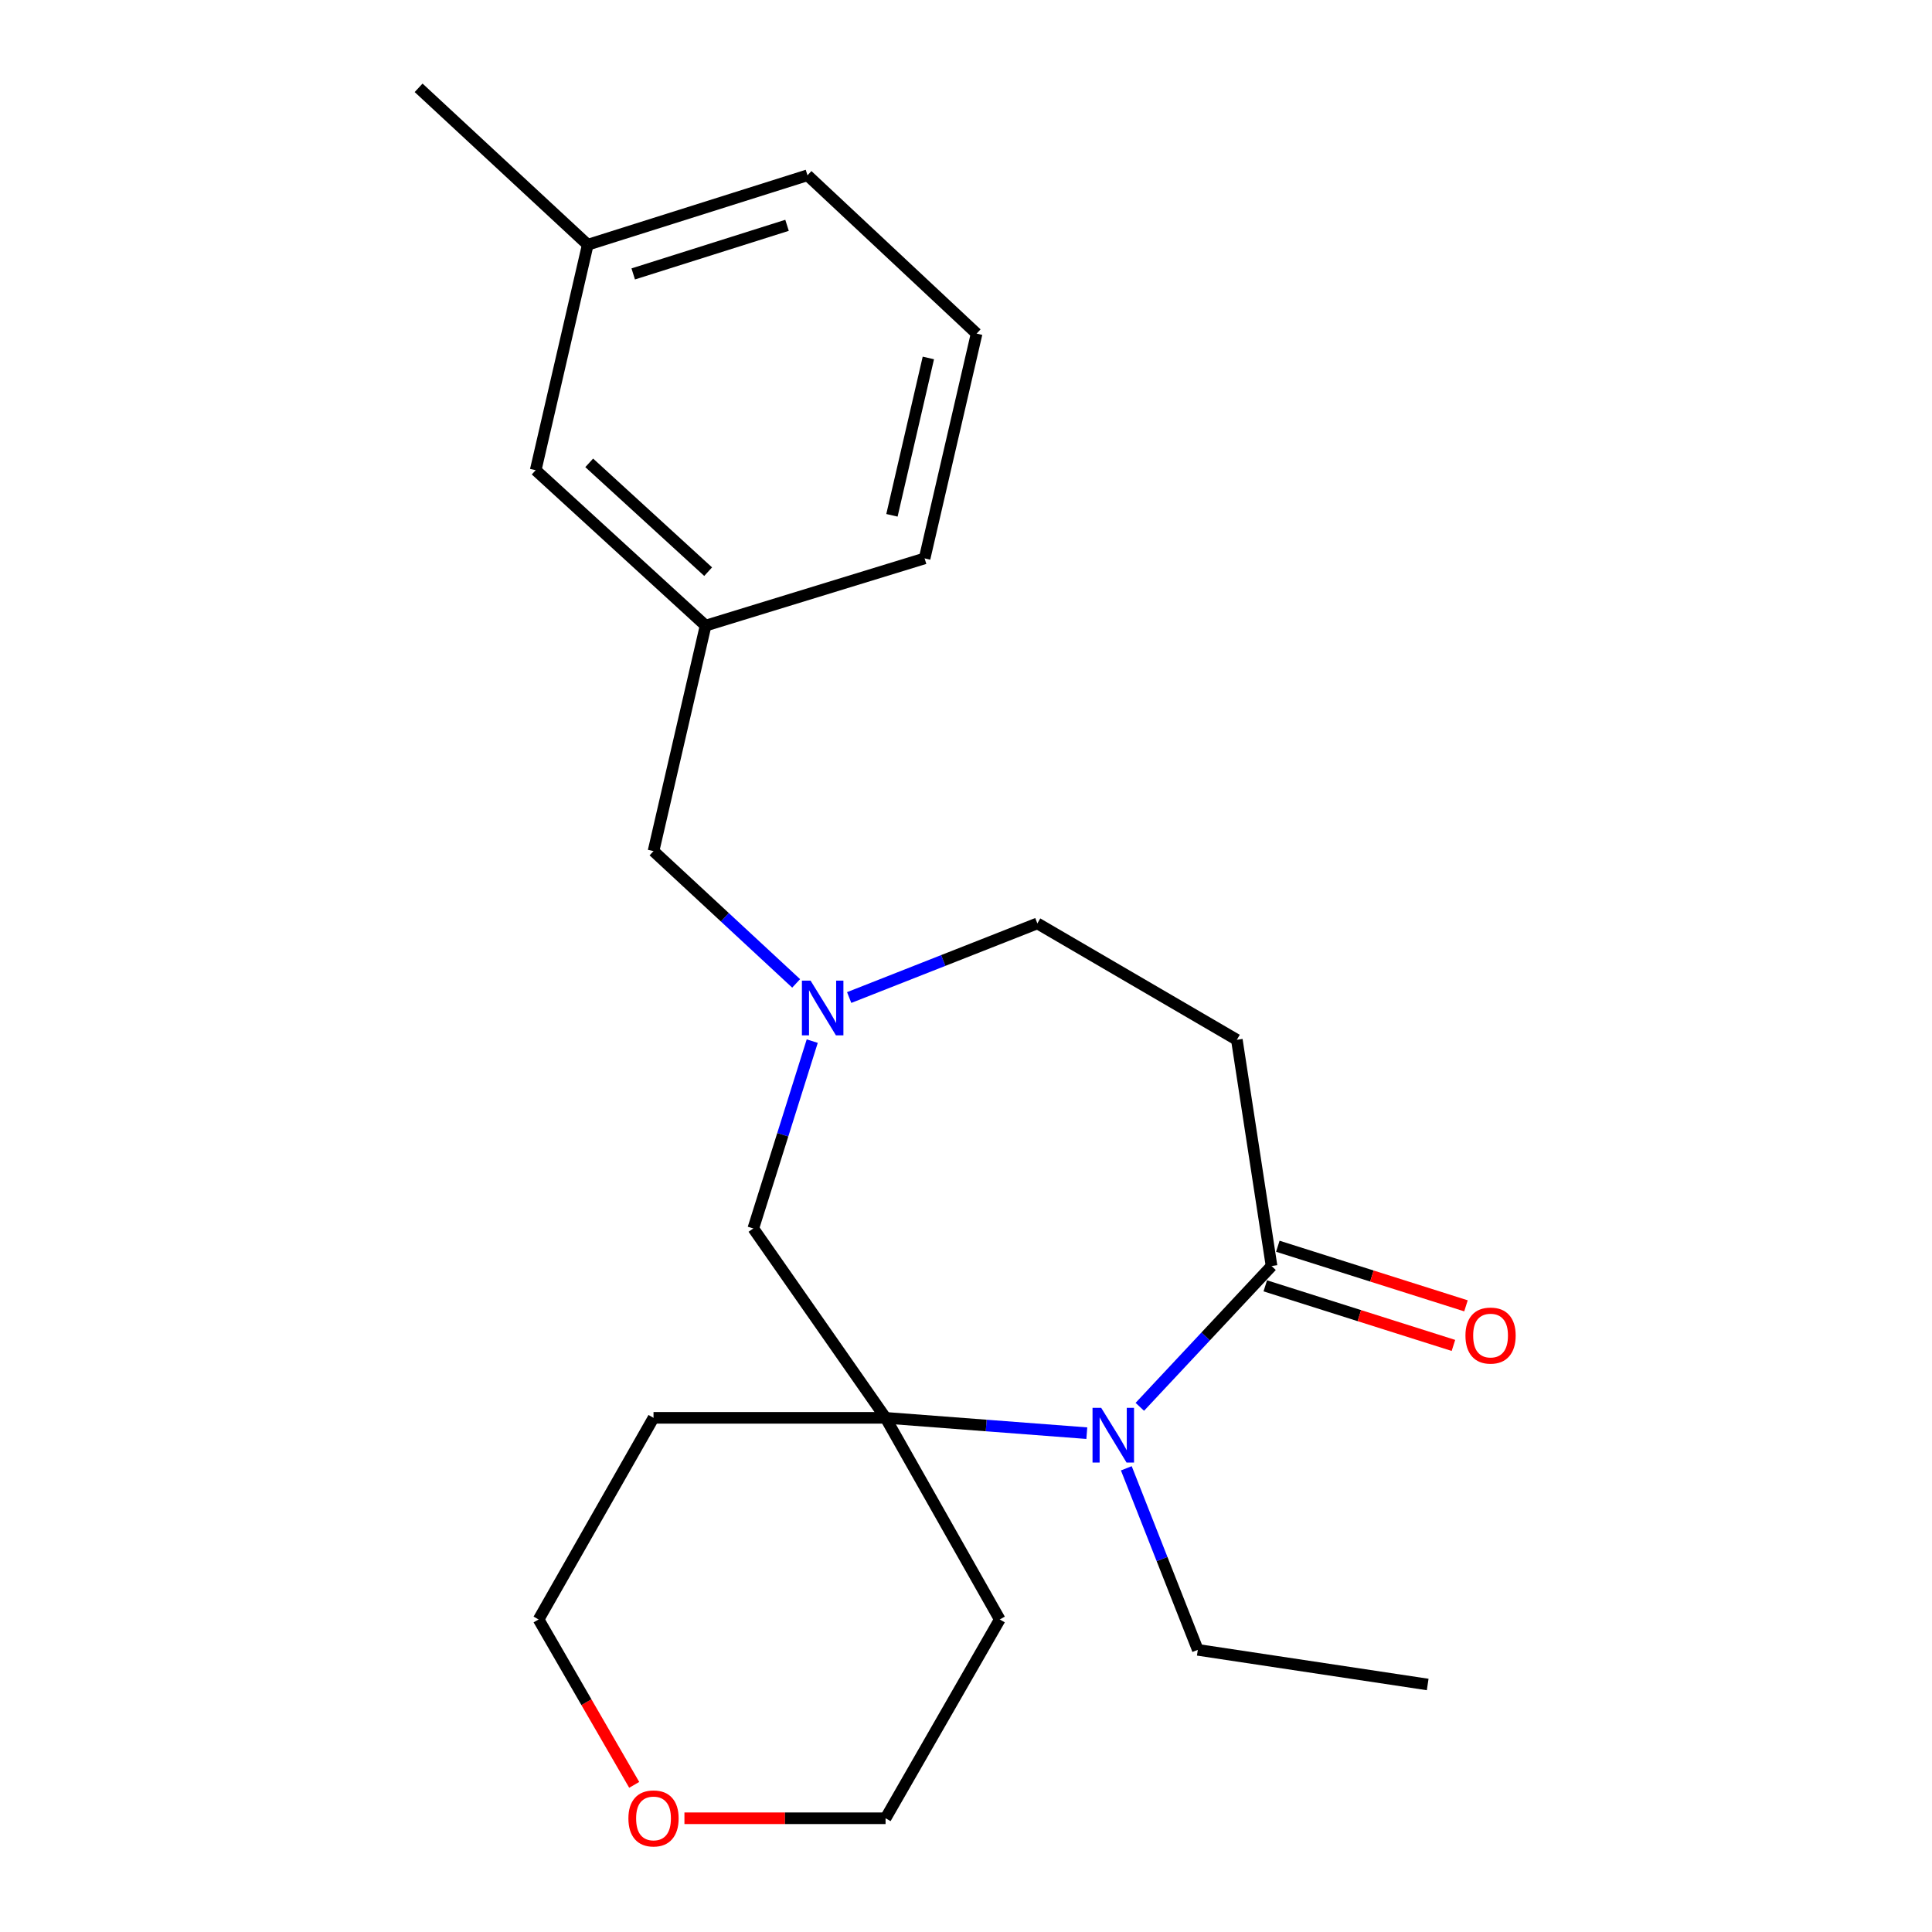 <?xml version='1.0' encoding='iso-8859-1'?>
<svg version='1.1' baseProfile='full'
              xmlns='http://www.w3.org/2000/svg'
                      xmlns:rdkit='http://www.rdkit.org/xml'
                      xmlns:xlink='http://www.w3.org/1999/xlink'
                  xml:space='preserve'
width='1000px' height='1000px' viewBox='0 0 1000 1000'>
<!-- END OF HEADER -->
<rect style='opacity:1.0;fill:#FFFFFF;stroke:none' width='1000' height='1000' x='0' y='0'> </rect>
<path class='bond-0' d='M 562.535,741.805 L 510.452,737.836' style='fill:none;fill-rule:evenodd;stroke:#0000FF;stroke-width:6px;stroke-linecap:butt;stroke-linejoin:miter;stroke-opacity:1' />
<path class='bond-0' d='M 510.452,737.836 L 458.368,733.867' style='fill:none;fill-rule:evenodd;stroke:#000000;stroke-width:6px;stroke-linecap:butt;stroke-linejoin:miter;stroke-opacity:1' />
<path class='bond-1' d='M 589.968,728.168 L 624.061,691.734' style='fill:none;fill-rule:evenodd;stroke:#0000FF;stroke-width:6px;stroke-linecap:butt;stroke-linejoin:miter;stroke-opacity:1' />
<path class='bond-1' d='M 624.061,691.734 L 658.154,655.3' style='fill:none;fill-rule:evenodd;stroke:#000000;stroke-width:6px;stroke-linecap:butt;stroke-linejoin:miter;stroke-opacity:1' />
<path class='bond-13' d='M 582.982,759.994 L 601.481,806.979' style='fill:none;fill-rule:evenodd;stroke:#0000FF;stroke-width:6px;stroke-linecap:butt;stroke-linejoin:miter;stroke-opacity:1' />
<path class='bond-13' d='M 601.481,806.979 L 619.981,853.963' style='fill:none;fill-rule:evenodd;stroke:#000000;stroke-width:6px;stroke-linecap:butt;stroke-linejoin:miter;stroke-opacity:1' />
<path class='bond-4' d='M 458.368,733.867 L 389.905,635.843' style='fill:none;fill-rule:evenodd;stroke:#000000;stroke-width:6px;stroke-linecap:butt;stroke-linejoin:miter;stroke-opacity:1' />
<path class='bond-10' d='M 458.368,733.867 L 517.478,838.233' style='fill:none;fill-rule:evenodd;stroke:#000000;stroke-width:6px;stroke-linecap:butt;stroke-linejoin:miter;stroke-opacity:1' />
<path class='bond-11' d='M 458.368,733.867 L 338.26,733.867' style='fill:none;fill-rule:evenodd;stroke:#000000;stroke-width:6px;stroke-linecap:butt;stroke-linejoin:miter;stroke-opacity:1' />
<path class='bond-3' d='M 658.154,655.3 L 640.19,538.19' style='fill:none;fill-rule:evenodd;stroke:#000000;stroke-width:6px;stroke-linecap:butt;stroke-linejoin:miter;stroke-opacity:1' />
<path class='bond-5' d='M 654.908,665.548 L 703.602,680.97' style='fill:none;fill-rule:evenodd;stroke:#000000;stroke-width:6px;stroke-linecap:butt;stroke-linejoin:miter;stroke-opacity:1' />
<path class='bond-5' d='M 703.602,680.97 L 752.295,696.392' style='fill:none;fill-rule:evenodd;stroke:#FF0000;stroke-width:6px;stroke-linecap:butt;stroke-linejoin:miter;stroke-opacity:1' />
<path class='bond-5' d='M 661.4,645.052 L 710.093,660.474' style='fill:none;fill-rule:evenodd;stroke:#000000;stroke-width:6px;stroke-linecap:butt;stroke-linejoin:miter;stroke-opacity:1' />
<path class='bond-5' d='M 710.093,660.474 L 758.787,675.897' style='fill:none;fill-rule:evenodd;stroke:#FF0000;stroke-width:6px;stroke-linecap:butt;stroke-linejoin:miter;stroke-opacity:1' />
<path class='bond-2' d='M 420.413,538.882 L 405.159,587.362' style='fill:none;fill-rule:evenodd;stroke:#0000FF;stroke-width:6px;stroke-linecap:butt;stroke-linejoin:miter;stroke-opacity:1' />
<path class='bond-2' d='M 405.159,587.362 L 389.905,635.843' style='fill:none;fill-rule:evenodd;stroke:#000000;stroke-width:6px;stroke-linecap:butt;stroke-linejoin:miter;stroke-opacity:1' />
<path class='bond-7' d='M 412.084,509.002 L 375.172,474.769' style='fill:none;fill-rule:evenodd;stroke:#0000FF;stroke-width:6px;stroke-linecap:butt;stroke-linejoin:miter;stroke-opacity:1' />
<path class='bond-7' d='M 375.172,474.769 L 338.26,440.536' style='fill:none;fill-rule:evenodd;stroke:#000000;stroke-width:6px;stroke-linecap:butt;stroke-linejoin:miter;stroke-opacity:1' />
<path class='bond-22' d='M 439.535,516.324 L 488.235,497.14' style='fill:none;fill-rule:evenodd;stroke:#0000FF;stroke-width:6px;stroke-linecap:butt;stroke-linejoin:miter;stroke-opacity:1' />
<path class='bond-22' d='M 488.235,497.14 L 536.935,477.956' style='fill:none;fill-rule:evenodd;stroke:#000000;stroke-width:6px;stroke-linecap:butt;stroke-linejoin:miter;stroke-opacity:1' />
<path class='bond-6' d='M 640.19,538.19 L 536.935,477.956' style='fill:none;fill-rule:evenodd;stroke:#000000;stroke-width:6px;stroke-linecap:butt;stroke-linejoin:miter;stroke-opacity:1' />
<path class='bond-9' d='M 338.26,440.536 L 365.217,323.82' style='fill:none;fill-rule:evenodd;stroke:#000000;stroke-width:6px;stroke-linecap:butt;stroke-linejoin:miter;stroke-opacity:1' />
<path class='bond-8' d='M 328.264,923.839 L 303.522,881.036' style='fill:none;fill-rule:evenodd;stroke:#FF0000;stroke-width:6px;stroke-linecap:butt;stroke-linejoin:miter;stroke-opacity:1' />
<path class='bond-8' d='M 303.522,881.036 L 278.779,838.233' style='fill:none;fill-rule:evenodd;stroke:#000000;stroke-width:6px;stroke-linecap:butt;stroke-linejoin:miter;stroke-opacity:1' />
<path class='bond-23' d='M 354.262,941.13 L 406.315,941.13' style='fill:none;fill-rule:evenodd;stroke:#FF0000;stroke-width:6px;stroke-linecap:butt;stroke-linejoin:miter;stroke-opacity:1' />
<path class='bond-23' d='M 406.315,941.13 L 458.368,941.13' style='fill:none;fill-rule:evenodd;stroke:#000000;stroke-width:6px;stroke-linecap:butt;stroke-linejoin:miter;stroke-opacity:1' />
<path class='bond-12' d='M 365.217,323.82 L 277.274,243.366' style='fill:none;fill-rule:evenodd;stroke:#000000;stroke-width:6px;stroke-linecap:butt;stroke-linejoin:miter;stroke-opacity:1' />
<path class='bond-12' d='M 366.537,295.889 L 304.977,239.571' style='fill:none;fill-rule:evenodd;stroke:#000000;stroke-width:6px;stroke-linecap:butt;stroke-linejoin:miter;stroke-opacity:1' />
<path class='bond-18' d='M 365.217,323.82 L 478.577,289.027' style='fill:none;fill-rule:evenodd;stroke:#000000;stroke-width:6px;stroke-linecap:butt;stroke-linejoin:miter;stroke-opacity:1' />
<path class='bond-15' d='M 517.478,838.233 L 458.368,941.13' style='fill:none;fill-rule:evenodd;stroke:#000000;stroke-width:6px;stroke-linecap:butt;stroke-linejoin:miter;stroke-opacity:1' />
<path class='bond-16' d='M 338.26,733.867 L 278.779,838.233' style='fill:none;fill-rule:evenodd;stroke:#000000;stroke-width:6px;stroke-linecap:butt;stroke-linejoin:miter;stroke-opacity:1' />
<path class='bond-14' d='M 277.274,243.366 L 304.219,126.673' style='fill:none;fill-rule:evenodd;stroke:#000000;stroke-width:6px;stroke-linecap:butt;stroke-linejoin:miter;stroke-opacity:1' />
<path class='bond-21' d='M 619.981,853.963 L 738.967,871.891' style='fill:none;fill-rule:evenodd;stroke:#000000;stroke-width:6px;stroke-linecap:butt;stroke-linejoin:miter;stroke-opacity:1' />
<path class='bond-20' d='M 304.219,126.673 L 216.67,45.455' style='fill:none;fill-rule:evenodd;stroke:#000000;stroke-width:6px;stroke-linecap:butt;stroke-linejoin:miter;stroke-opacity:1' />
<path class='bond-24' d='M 304.219,126.673 L 417.95,90.734' style='fill:none;fill-rule:evenodd;stroke:#000000;stroke-width:6px;stroke-linecap:butt;stroke-linejoin:miter;stroke-opacity:1' />
<path class='bond-24' d='M 327.757,141.782 L 407.368,116.625' style='fill:none;fill-rule:evenodd;stroke:#000000;stroke-width:6px;stroke-linecap:butt;stroke-linejoin:miter;stroke-opacity:1' />
<path class='bond-17' d='M 505.499,172.669 L 478.577,289.027' style='fill:none;fill-rule:evenodd;stroke:#000000;stroke-width:6px;stroke-linecap:butt;stroke-linejoin:miter;stroke-opacity:1' />
<path class='bond-17' d='M 480.515,185.277 L 461.669,266.727' style='fill:none;fill-rule:evenodd;stroke:#000000;stroke-width:6px;stroke-linecap:butt;stroke-linejoin:miter;stroke-opacity:1' />
<path class='bond-19' d='M 505.499,172.669 L 417.95,90.734' style='fill:none;fill-rule:evenodd;stroke:#000000;stroke-width:6px;stroke-linecap:butt;stroke-linejoin:miter;stroke-opacity:1' />
<path  class='atom-0' d='M 569.971 728.689
L 579.251 743.689
Q 580.171 745.169, 581.651 747.849
Q 583.131 750.529, 583.211 750.689
L 583.211 728.689
L 586.971 728.689
L 586.971 757.009
L 583.091 757.009
L 573.131 740.609
Q 571.971 738.689, 570.731 736.489
Q 569.531 734.289, 569.171 733.609
L 569.171 757.009
L 565.491 757.009
L 565.491 728.689
L 569.971 728.689
' fill='#0000FF'/>
<path  class='atom-3' d='M 419.549 507.571
L 428.829 522.571
Q 429.749 524.051, 431.229 526.731
Q 432.709 529.411, 432.789 529.571
L 432.789 507.571
L 436.549 507.571
L 436.549 535.891
L 432.669 535.891
L 422.709 519.491
Q 421.549 517.571, 420.309 515.371
Q 419.109 513.171, 418.749 512.491
L 418.749 535.891
L 415.069 535.891
L 415.069 507.571
L 419.549 507.571
' fill='#0000FF'/>
<path  class='atom-6' d='M 758.514 691.283
Q 758.514 684.483, 761.874 680.683
Q 765.234 676.883, 771.514 676.883
Q 777.794 676.883, 781.154 680.683
Q 784.514 684.483, 784.514 691.283
Q 784.514 698.163, 781.114 702.083
Q 777.714 705.963, 771.514 705.963
Q 765.274 705.963, 761.874 702.083
Q 758.514 698.203, 758.514 691.283
M 771.514 702.763
Q 775.834 702.763, 778.154 699.883
Q 780.514 696.963, 780.514 691.283
Q 780.514 685.723, 778.154 682.923
Q 775.834 680.083, 771.514 680.083
Q 767.194 680.083, 764.834 682.883
Q 762.514 685.683, 762.514 691.283
Q 762.514 697.003, 764.834 699.883
Q 767.194 702.763, 771.514 702.763
' fill='#FF0000'/>
<path  class='atom-9' d='M 325.26 941.21
Q 325.26 934.41, 328.62 930.61
Q 331.98 926.81, 338.26 926.81
Q 344.54 926.81, 347.9 930.61
Q 351.26 934.41, 351.26 941.21
Q 351.26 948.09, 347.86 952.01
Q 344.46 955.89, 338.26 955.89
Q 332.02 955.89, 328.62 952.01
Q 325.26 948.13, 325.26 941.21
M 338.26 952.69
Q 342.58 952.69, 344.9 949.81
Q 347.26 946.89, 347.26 941.21
Q 347.26 935.65, 344.9 932.85
Q 342.58 930.01, 338.26 930.01
Q 333.94 930.01, 331.58 932.81
Q 329.26 935.61, 329.26 941.21
Q 329.26 946.93, 331.58 949.81
Q 333.94 952.69, 338.26 952.69
' fill='#FF0000'/>
</svg>
